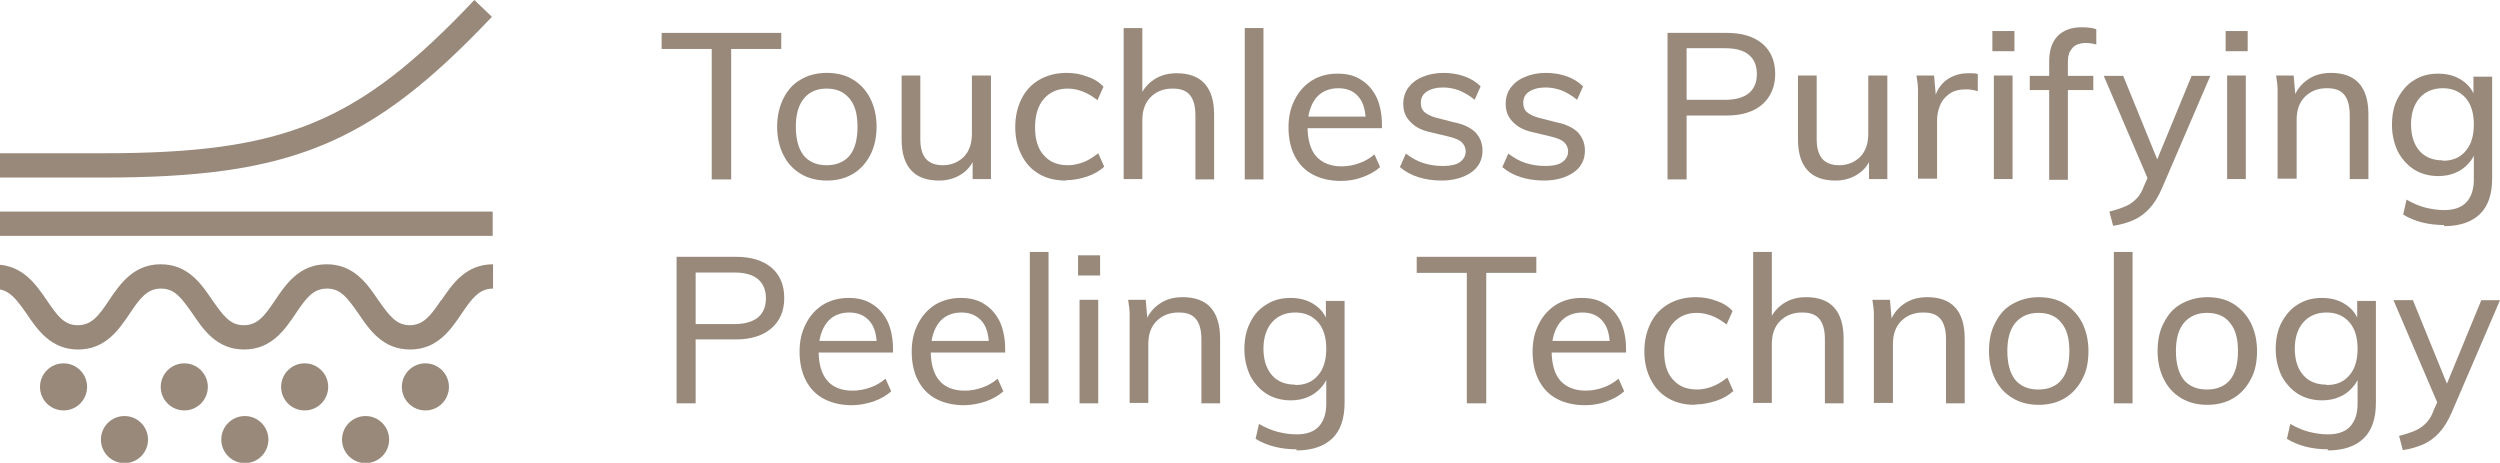 <svg viewBox="0 0 66.88 12.38" xmlns="http://www.w3.org/2000/svg" data-sanitized-data-name="Layer 2" data-name="Layer 2" id="Layer_2">
  <defs>
    <style>
      .cls-1 {
        fill: #98897b;
      }
    </style>
  </defs>
  <g data-sanitized-data-name="FOP Icons" data-name="FOP Icons" id="FOP_Icons">
    <g>
      <g>
        <path d="m19.04,4.79V1.31h-1.34v-.43h3.2v.43h-1.34v3.49h-.52Z" class="cls-1"></path>
        <path d="m22.12,4.83c-.27,0-.5-.06-.7-.18-.2-.12-.35-.28-.46-.5-.11-.21-.17-.47-.17-.76s.06-.54.17-.76c.11-.22.26-.39.46-.5.2-.12.43-.18.7-.18s.51.06.7.18c.2.12.35.29.46.5.11.22.17.47.17.76s-.06.55-.17.76c-.11.21-.26.38-.46.5-.2.12-.43.18-.7.18Zm0-.41c.26,0,.47-.09.61-.26.14-.17.21-.43.21-.77s-.07-.59-.22-.76c-.15-.18-.35-.26-.61-.26s-.46.09-.6.26c-.15.18-.22.43-.22.76s.07.59.21.77c.14.17.35.26.61.26Z" class="cls-1"></path>
        <path d="m25.12,4.83c-.33,0-.58-.09-.75-.28-.17-.19-.25-.46-.25-.82v-1.71h.5v1.7c0,.24.05.41.15.53.1.11.25.17.45.17.23,0,.42-.08.57-.23.14-.15.21-.35.21-.61v-1.56h.51v2.77h-.49v-.59l.07-.03c-.07.22-.2.38-.37.49-.17.11-.37.17-.59.17Z" class="cls-1"></path>
        <path d="m28.51,4.83c-.28,0-.52-.06-.72-.18-.2-.12-.35-.28-.46-.5-.11-.21-.17-.46-.17-.75s.06-.54.17-.76c.11-.22.27-.39.48-.51.21-.12.45-.18.73-.18.19,0,.37.03.55.1.18.06.32.15.43.27l-.16.36c-.13-.1-.26-.18-.39-.23s-.27-.08-.4-.08c-.27,0-.48.09-.64.27s-.24.44-.24.77.08.58.24.75c.16.18.37.26.65.26.13,0,.26-.03.4-.08.13-.05.26-.13.4-.24l.16.36c-.12.11-.27.2-.45.26s-.37.1-.56.1Z" class="cls-1"></path>
        <path d="m30.06,4.79V.75h.5v1.84l-.08.04c.08-.22.21-.38.39-.5.18-.12.38-.17.61-.17.66,0,1,.37,1,1.11v1.73h-.5v-1.71c0-.25-.05-.43-.15-.55-.1-.12-.25-.17-.46-.17-.25,0-.44.08-.59.23-.15.15-.22.36-.22.61v1.58h-.5Z" class="cls-1"></path>
        <path d="m33.3,4.79V.75h.5v4.05h-.5Z" class="cls-1"></path>
        <path d="m36.92,4.47c-.12.11-.28.2-.47.27s-.38.1-.58.1c-.29,0-.54-.06-.75-.17-.21-.11-.37-.28-.48-.49-.11-.21-.17-.47-.17-.77s.06-.54.17-.75c.11-.22.27-.39.46-.51.2-.12.42-.18.68-.18s.46.05.64.17c.18.11.31.27.41.47.09.2.14.45.14.73v.09h-2.06v-.31h1.78l-.15.2c0-.31-.05-.55-.18-.71-.13-.17-.32-.25-.56-.25s-.46.09-.6.27-.22.44-.22.76c0,.35.08.62.23.79s.38.27.68.27c.16,0,.32-.03.46-.08.15-.05.29-.13.42-.24l.16.36Z" class="cls-1"></path>
        <path d="m38.58,4.83c-.47,0-.85-.12-1.13-.36l.16-.36c.15.11.3.2.46.25.16.05.33.08.53.08s.35-.03.45-.1c.1-.07.16-.17.16-.29,0-.1-.04-.18-.11-.25-.07-.06-.19-.11-.36-.15l-.46-.11c-.24-.05-.42-.14-.55-.28-.13-.13-.19-.29-.19-.48,0-.16.04-.3.13-.43.09-.12.21-.22.38-.29.16-.07.35-.11.57-.11.19,0,.38.03.55.09s.32.15.44.27l-.16.36c-.13-.11-.27-.19-.41-.25-.14-.05-.28-.08-.43-.08-.19,0-.33.04-.44.11s-.16.17-.16.3c0,.11.03.19.1.25.07.06.17.11.31.15l.47.12c.26.05.46.15.58.27.12.13.19.29.19.49,0,.24-.1.44-.3.58-.2.14-.47.22-.8.22Z" class="cls-1"></path>
        <path d="m41.32,4.83c-.47,0-.85-.12-1.13-.36l.16-.36c.15.11.3.2.46.25.16.05.33.08.53.08s.35-.03.45-.1c.1-.07.16-.17.16-.29,0-.1-.04-.18-.11-.25-.07-.06-.19-.11-.36-.15l-.46-.11c-.24-.05-.42-.14-.55-.28-.13-.13-.19-.29-.19-.48,0-.16.04-.3.13-.43.09-.12.21-.22.38-.29.16-.07.35-.11.57-.11.19,0,.38.03.55.09s.32.15.44.27l-.16.36c-.13-.11-.27-.19-.41-.25-.14-.05-.28-.08-.43-.08-.19,0-.33.04-.44.11s-.16.17-.16.3c0,.11.03.19.1.25.07.06.17.11.31.15l.47.12c.26.05.46.15.58.27.12.13.19.29.19.49,0,.24-.1.44-.3.58-.2.14-.47.22-.8.22Z" class="cls-1"></path>
        <path d="m44.61,4.79V.88h1.59c.41,0,.72.1.95.29.23.2.34.47.34.81s-.12.61-.34.81c-.23.2-.55.3-.95.3h-1.08v1.71h-.51Zm.51-2.12h1.03c.28,0,.49-.06.64-.18.14-.12.21-.29.21-.51s-.07-.39-.21-.51c-.14-.12-.35-.18-.64-.18h-1.03v1.39Z" class="cls-1"></path>
        <path d="m49.1,4.83c-.33,0-.58-.09-.75-.28s-.25-.46-.25-.82v-1.71h.5v1.7c0,.24.05.41.15.53.1.11.25.17.45.17.23,0,.42-.08.57-.23.14-.15.21-.35.21-.61v-1.56h.51v2.77h-.49v-.59l.07-.03c-.07.22-.2.38-.37.49-.17.11-.37.17-.59.17Z" class="cls-1"></path>
        <path d="m51.31,4.79v-1.99c0-.13,0-.26,0-.39,0-.13-.02-.26-.04-.39h.47l.06.69-.06-.02c.05-.24.16-.42.33-.55.17-.12.36-.18.58-.18.05,0,.1,0,.14,0,.04,0,.08.01.12.02v.46c-.1-.03-.2-.05-.31-.05-.19,0-.34.04-.45.12-.11.08-.2.18-.25.31-.05.12-.08.26-.08.4v1.56h-.5Z" class="cls-1"></path>
        <path d="m53.3.83h.59v.54h-.59v-.54Zm.04,3.96v-2.77h.5v2.77h-.5Z" class="cls-1"></path>
        <path d="m54.3,2.41v-.38h1.7v.38h-1.7Zm1.78-1.22c-.11-.03-.2-.04-.29-.04s-.17.02-.24.05-.12.09-.17.17-.06.19-.06.33v3.11h-.5V1.64c0-.3.08-.53.23-.68.15-.15.36-.23.63-.23.07,0,.13,0,.2.01.06,0,.13.02.2.04v.42Z" class="cls-1"></path>
        <path d="m57.53,4.95l-1.25-2.92h.52l.97,2.38-.25.54Zm-1,1.09l-.1-.38c.17-.04.31-.09.43-.14.12-.05.21-.12.29-.2.08-.08.15-.19.2-.33l.18-.41.12-.17.98-2.38h.5l-1.29,3c-.1.23-.21.41-.34.55-.13.14-.27.24-.43.31-.16.07-.34.12-.53.15Z" class="cls-1"></path>
        <path d="m59.54.83h.59v.54h-.59v-.54Zm.04,3.96v-2.77h.5v2.77h-.5Z" class="cls-1"></path>
        <path d="m60.93,4.79v-1.99c0-.13,0-.26,0-.39,0-.13-.02-.26-.04-.39h.47l.05.57-.05.03c.08-.22.21-.38.39-.5.18-.12.38-.17.61-.17.66,0,1,.37,1,1.11v1.73h-.5v-1.71c0-.25-.05-.43-.15-.55-.1-.12-.25-.17-.46-.17-.25,0-.44.08-.59.23s-.22.36-.22.61v1.58h-.5Z" class="cls-1"></path>
        <path d="m65.39,6.02c-.42,0-.79-.09-1.1-.28l.09-.4c.17.1.34.17.49.21.16.04.33.07.52.07.26,0,.46-.07.59-.21.13-.14.2-.34.2-.61v-.74l.06-.05c-.04.14-.11.27-.21.37-.09.1-.21.19-.34.24-.13.06-.29.09-.46.09-.24,0-.46-.06-.64-.17-.19-.12-.33-.28-.44-.48-.1-.21-.16-.45-.16-.72s.05-.52.16-.72.25-.37.44-.48c.19-.12.4-.17.64-.17s.47.06.65.19c.18.12.3.3.36.52l-.07-.04v-.59h.5v2.73c0,.42-.11.74-.33.95-.22.21-.54.32-.96.32Zm-.04-1.72c.26,0,.46-.08.61-.26.15-.17.22-.41.22-.71s-.07-.54-.22-.71c-.15-.17-.35-.26-.61-.26s-.47.09-.62.26c-.15.17-.23.41-.23.71s.08.54.23.71.36.25.62.25Z" class="cls-1"></path>
        <path d="m18.1,10.79v-3.92h1.59c.41,0,.72.1.95.29.23.2.34.47.34.81s-.11.61-.34.81c-.23.2-.55.3-.95.3h-1.08v1.71h-.51Zm.51-2.12h1.03c.28,0,.49-.06.64-.18.14-.12.21-.29.21-.51s-.07-.39-.21-.51c-.14-.12-.35-.18-.64-.18h-1.03v1.39Z" class="cls-1"></path>
        <path d="m23.84,10.47c-.12.11-.28.2-.47.27-.19.06-.38.1-.58.1-.29,0-.54-.06-.75-.17-.21-.11-.37-.28-.48-.49-.11-.21-.17-.47-.17-.77s.06-.54.17-.75c.11-.22.27-.39.46-.51.2-.12.43-.18.68-.18s.46.05.64.17c.18.11.31.27.41.47.09.2.14.45.14.73v.09h-2.06v-.31h1.78l-.15.2c0-.31-.05-.55-.18-.71s-.31-.25-.56-.25-.46.09-.6.27-.22.44-.22.76c0,.35.08.62.23.79.15.18.38.27.68.27.16,0,.32-.03.46-.08.15-.05.29-.13.42-.24l.16.36Z" class="cls-1"></path>
        <path d="m26.84,10.47c-.12.11-.28.2-.47.27-.19.06-.38.1-.58.1-.29,0-.54-.06-.75-.17-.21-.11-.37-.28-.48-.49-.11-.21-.17-.47-.17-.77s.06-.54.17-.75c.11-.22.27-.39.46-.51.2-.12.43-.18.68-.18s.46.05.64.17c.18.11.31.27.41.47.09.2.14.45.14.73v.09h-2.06v-.31h1.78l-.15.2c0-.31-.05-.55-.18-.71s-.31-.25-.56-.25-.46.09-.6.27-.22.44-.22.76c0,.35.08.62.23.79.15.18.38.27.68.27.16,0,.32-.03.46-.08.15-.05.29-.13.42-.24l.16.36Z" class="cls-1"></path>
        <path d="m27.55,10.79v-4.05h.5v4.05h-.5Z" class="cls-1"></path>
        <path d="m28.84,6.83h.59v.54h-.59v-.54Zm.04,3.96v-2.77h.5v2.77h-.5Z" class="cls-1"></path>
        <path d="m30.22,10.79v-1.99c0-.13,0-.26,0-.39s-.02-.26-.04-.39h.47l.05.57-.06.03c.08-.22.21-.38.39-.5.18-.12.38-.17.61-.17.66,0,1,.37,1,1.11v1.73h-.5v-1.71c0-.25-.05-.43-.15-.55-.1-.12-.25-.17-.46-.17-.25,0-.44.08-.59.23-.15.15-.22.36-.22.61v1.58h-.5Z" class="cls-1"></path>
        <path d="m34.69,12.02c-.42,0-.79-.09-1.1-.28l.09-.4c.17.1.34.17.49.21.16.04.33.07.52.07.26,0,.46-.07.59-.21.13-.14.2-.34.2-.61v-.74l.06-.05c-.04.14-.11.27-.21.37-.09.1-.21.19-.34.24-.13.06-.29.09-.46.09-.24,0-.46-.06-.64-.17-.19-.12-.33-.28-.44-.48-.1-.21-.16-.45-.16-.72s.05-.52.16-.72c.1-.21.25-.37.44-.48.19-.12.4-.17.64-.17s.47.06.65.19c.18.12.3.3.36.52l-.07-.04v-.59h.5v2.73c0,.42-.11.74-.33.95-.22.21-.54.32-.96.32Zm-.04-1.72c.26,0,.46-.08.61-.26.15-.17.22-.41.22-.71s-.07-.54-.22-.71c-.15-.17-.35-.26-.61-.26s-.47.09-.62.26c-.15.17-.23.41-.23.71s.08.54.23.71.36.25.62.25Z" class="cls-1"></path>
        <path d="m39.24,10.79v-3.49h-1.34v-.43h3.2v.43h-1.34v3.49h-.52Z" class="cls-1"></path>
        <path d="m43.45,10.47c-.12.11-.28.2-.47.27s-.38.1-.58.1c-.29,0-.54-.06-.75-.17-.21-.11-.37-.28-.48-.49-.11-.21-.17-.47-.17-.77s.06-.54.17-.75c.11-.22.27-.39.46-.51.2-.12.42-.18.68-.18s.46.05.64.17c.18.11.31.27.41.47.09.2.14.45.14.73v.09h-2.06v-.31h1.78l-.15.2c0-.31-.05-.55-.18-.71-.13-.17-.32-.25-.56-.25s-.46.09-.6.27-.22.44-.22.76c0,.35.08.62.23.79s.38.27.68.27c.16,0,.32-.03.46-.08.15-.05.29-.13.42-.24l.16.36Z" class="cls-1"></path>
        <path d="m45.34,10.83c-.28,0-.52-.06-.72-.18s-.35-.28-.46-.5c-.11-.21-.17-.46-.17-.75s.06-.54.17-.76c.11-.22.27-.39.48-.51s.45-.18.73-.18c.19,0,.37.03.55.1.18.06.32.15.43.27l-.16.36c-.13-.1-.26-.18-.39-.23-.13-.05-.27-.08-.4-.08-.27,0-.48.09-.64.27-.16.18-.24.44-.24.77s.08.58.24.75c.16.18.37.26.65.26.13,0,.26-.03.4-.08.13-.05.26-.13.4-.24l.16.36c-.12.11-.27.2-.45.26s-.37.1-.56.1Z" class="cls-1"></path>
        <path d="m46.9,10.79v-4.05h.5v1.84l-.08.04c.08-.22.21-.38.39-.5.18-.12.38-.17.61-.17.66,0,1,.37,1,1.11v1.73h-.5v-1.71c0-.25-.05-.43-.15-.55-.1-.12-.25-.17-.46-.17-.25,0-.44.08-.59.23s-.22.36-.22.61v1.58h-.5Z" class="cls-1"></path>
        <path d="m50.13,10.79v-1.99c0-.13,0-.26,0-.39,0-.13-.02-.26-.04-.39h.47l.05.57-.05.03c.08-.22.21-.38.39-.5.18-.12.38-.17.61-.17.66,0,1,.37,1,1.11v1.73h-.5v-1.71c0-.25-.05-.43-.15-.55-.1-.12-.25-.17-.46-.17-.25,0-.44.08-.59.23s-.22.36-.22.61v1.58h-.5Z" class="cls-1"></path>
        <path d="m54.54,10.83c-.27,0-.5-.06-.7-.18s-.35-.28-.46-.5c-.11-.21-.17-.47-.17-.76s.05-.54.17-.76c.11-.22.26-.39.46-.5s.43-.18.7-.18.51.06.7.18.35.29.46.5c.11.22.17.47.17.76s-.05.55-.17.76c-.11.21-.26.38-.46.5s-.43.18-.7.18Zm0-.41c.26,0,.47-.09.61-.26.14-.17.21-.43.21-.77s-.07-.59-.22-.76c-.14-.18-.35-.26-.61-.26s-.46.09-.61.26c-.15.18-.22.43-.22.76s.07.59.21.77c.14.17.35.26.61.26Z" class="cls-1"></path>
        <path d="m56.55,10.79v-4.05h.5v4.05h-.5Z" class="cls-1"></path>
        <path d="m59.05,10.83c-.27,0-.5-.06-.7-.18s-.35-.28-.46-.5c-.11-.21-.17-.47-.17-.76s.05-.54.17-.76c.11-.22.26-.39.46-.5s.43-.18.7-.18.51.06.7.18.35.29.46.5c.11.22.17.47.17.76s-.05.55-.17.76c-.11.21-.26.38-.46.5s-.43.18-.7.18Zm0-.41c.26,0,.47-.09.61-.26.14-.17.21-.43.21-.77s-.07-.59-.22-.76c-.14-.18-.35-.26-.61-.26s-.46.09-.61.26c-.15.18-.22.43-.22.76s.07.59.21.77c.14.17.35.26.61.26Z" class="cls-1"></path>
        <path d="m62.28,12.02c-.42,0-.79-.09-1.1-.28l.09-.4c.17.1.34.17.49.21.16.04.33.07.52.07.26,0,.46-.07.59-.21.13-.14.2-.34.2-.61v-.74l.06-.05c-.04.14-.11.27-.21.37-.09.1-.21.19-.34.24-.13.06-.29.09-.46.09-.24,0-.46-.06-.64-.17-.19-.12-.33-.28-.44-.48-.1-.21-.16-.45-.16-.72s.05-.52.16-.72.25-.37.44-.48c.19-.12.4-.17.64-.17s.47.06.65.19c.18.12.3.3.36.52l-.07-.04v-.59h.5v2.73c0,.42-.11.74-.33.95-.22.21-.54.32-.96.32Zm-.04-1.72c.26,0,.46-.08.61-.26.15-.17.22-.41.22-.71s-.07-.54-.22-.71c-.15-.17-.35-.26-.61-.26s-.47.09-.62.26c-.15.17-.23.41-.23.71s.08.54.23.71.36.25.62.25Z" class="cls-1"></path>
        <path d="m65.28,10.95l-1.25-2.92h.52l.97,2.38-.25.54Zm-1,1.09l-.1-.38c.17-.04.31-.09.43-.14.12-.05.21-.12.29-.2.08-.08.15-.19.2-.33l.18-.41.12-.17.98-2.38h.5l-1.29,3c-.1.23-.21.41-.34.55-.13.14-.27.24-.43.31-.16.07-.34.12-.53.15Z" class="cls-1"></path>
      </g>
      <g>
        <path d="m12.69,0c-3.12,3.3-5.08,4.1-9.94,4.1H0v.65h2.75c5.03,0,7.17-.88,10.41-4.3l-.47-.45Z" class="cls-1"></path>
        <rect height=".65" width="13.18" y="5.66" class="cls-1"></rect>
        <path d="m11.8,8.03c-.28.42-.48.67-.84.67s-.55-.26-.84-.67c-.29-.43-.65-.96-1.38-.96s-1.09.53-1.38.96c-.28.42-.47.67-.84.67s-.55-.26-.84-.67c-.29-.43-.65-.96-1.38-.96s-1.09.53-1.38.96c-.28.42-.47.67-.84.67s-.55-.26-.83-.67c-.28-.41-.62-.9-1.28-.95v.66c.3.04.48.28.74.65.29.43.65.96,1.38.96s1.09-.53,1.38-.96c.28-.42.47-.67.84-.67s.55.26.84.67c.29.43.65.96,1.38.96s1.09-.53,1.38-.96c.28-.42.47-.67.84-.67s.55.26.84.67c.29.43.65.96,1.38.96s1.09-.53,1.38-.96c.28-.42.48-.67.84-.67v-.65c-.73,0-1.09.53-1.38.96Z" class="cls-1"></path>
        <circle r=".63" cy="10.35" cx="1.7" class="cls-1"></circle>
        <circle r=".63" cy="10.35" cx="4.93" class="cls-1"></circle>
        <circle r=".63" cy="10.35" cx="8.15" class="cls-1"></circle>
        <circle r=".63" cy="10.35" cx="11.38" class="cls-1"></circle>
        <circle r=".63" cy="11.76" cx="9.78" class="cls-1"></circle>
        <circle r=".63" cy="11.76" cx="6.55" class="cls-1"></circle>
        <circle r=".63" cy="11.76" cx="3.33" class="cls-1"></circle>
      </g>
    </g>
  </g>
</svg>